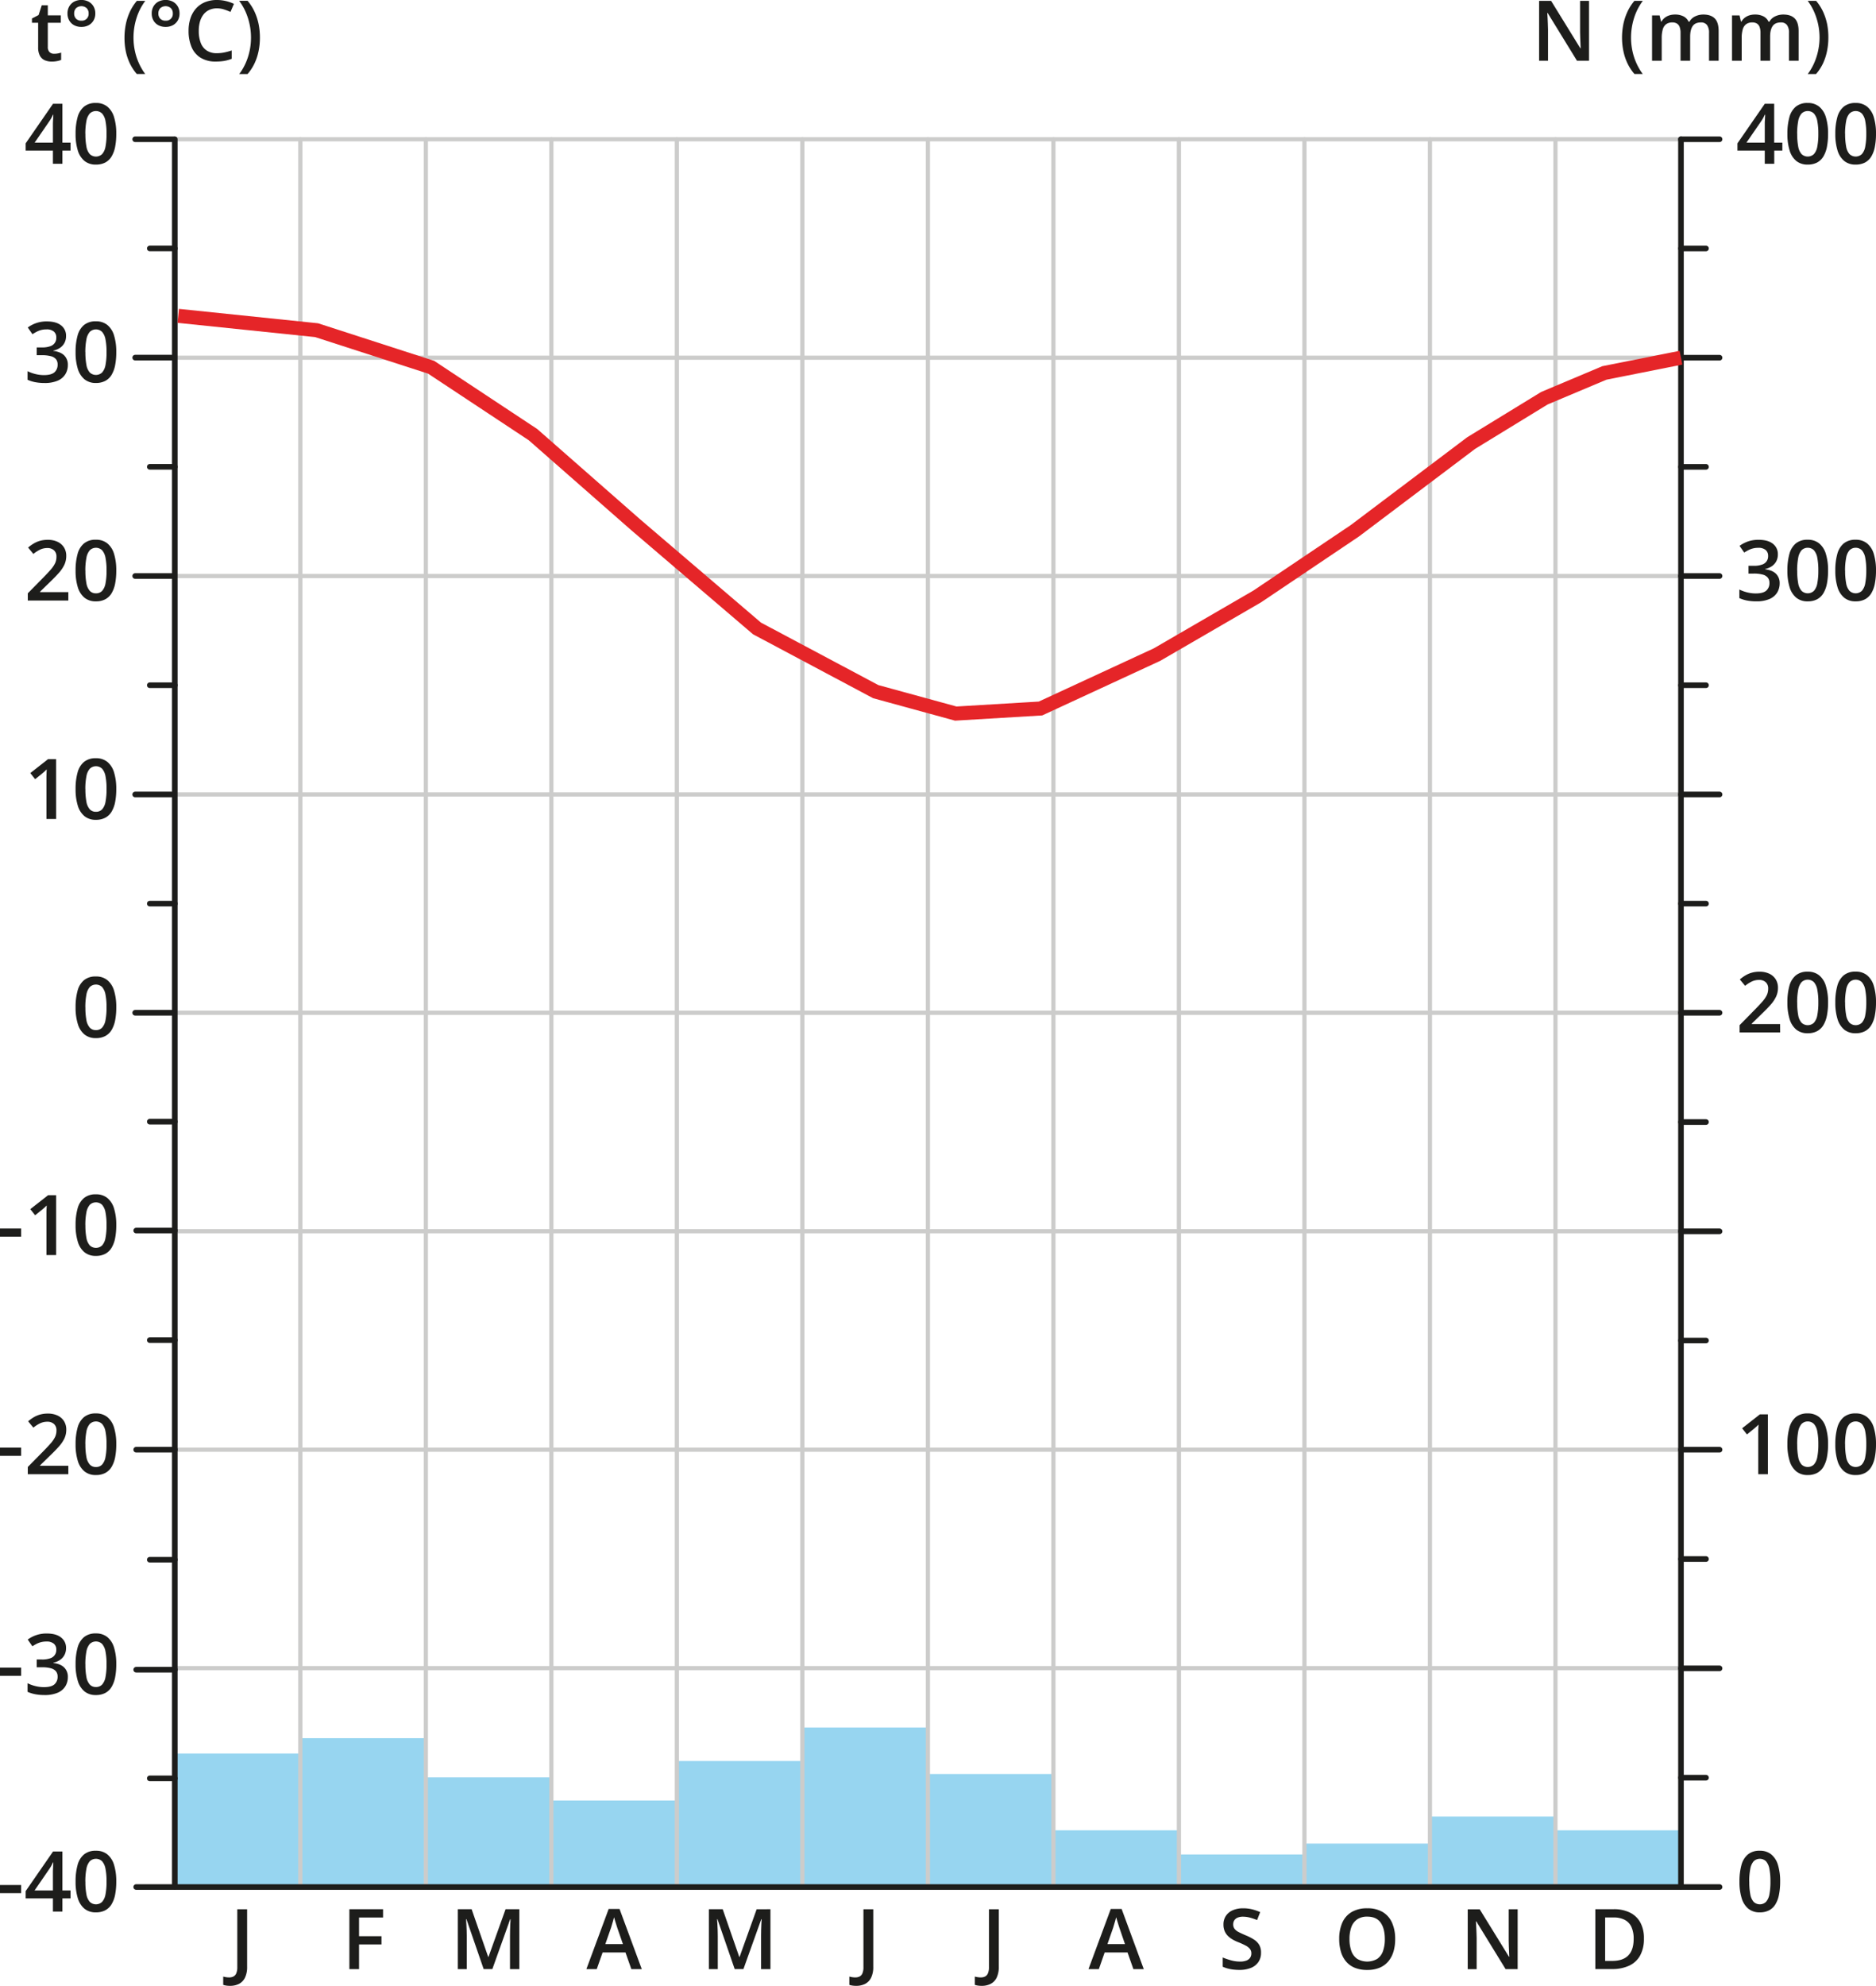 <svg xmlns="http://www.w3.org/2000/svg" width="471.54mm" height="498.84mm" viewBox="0 0 1336.65 1414.04"><defs><style>.cls-1{fill:#97d5f0;}.cls-2,.cls-3,.cls-5{fill:none;}.cls-2{stroke:#cccccb;stroke-width:3px;}.cls-2,.cls-3{stroke-linecap:round;stroke-linejoin:round;}.cls-3{stroke:#1d1d1b;stroke-width:4px;}.cls-4{fill:#1d1d1b;}.cls-5{stroke:#e52528;stroke-miterlimit:10;stroke-width:10px;}</style></defs><g id="Слой_2" data-name="Слой 2"><g id="Слой_1-2" data-name="Слой 1"><rect class="cls-1" x="124.55" y="1248.64" width="89.43" height="94.78"/><rect class="cls-1" x="213.98" y="1237.71" width="89.43" height="105.7"/><rect class="cls-1" x="303.41" y="1265.63" width="89.43" height="77.78"/><rect class="cls-1" x="392.84" y="1282.11" width="89.43" height="61.3"/><rect class="cls-1" x="482.27" y="1253.98" width="89.43" height="89.43"/><rect class="cls-1" x="571.69" y="1230.11" width="89.43" height="113.3"/><rect class="cls-1" x="661.12" y="1263.21" width="89.43" height="80.2"/><rect class="cls-1" x="750.55" y="1303.31" width="89.43" height="40.1"/><rect class="cls-1" x="839.98" y="1320.51" width="89.43" height="22.9"/><rect class="cls-1" x="929.41" y="1312.76" width="89.43" height="30.65"/><rect class="cls-1" x="1018.83" y="1293.51" width="89.43" height="49.9"/><rect class="cls-1" x="1108.26" y="1303.31" width="89.43" height="40.1"/><line class="cls-2" x1="124.55" y1="1187.85" x2="1197.69" y2="1187.85"/><line class="cls-2" x1="124.55" y1="1343.7" x2="1197.69" y2="1343.7"/><line class="cls-2" x1="124.55" y1="1032.29" x2="1197.69" y2="1032.29"/><line class="cls-2" x1="124.55" y1="876.73" x2="1197.69" y2="876.73"/><line class="cls-2" x1="124.55" y1="721.17" x2="1197.69" y2="721.17"/><line class="cls-2" x1="124.55" y1="565.72" x2="1197.69" y2="565.72"/><line class="cls-2" x1="124.55" y1="410.16" x2="1197.69" y2="410.16"/><line class="cls-2" x1="124.55" y1="254.71" x2="1197.69" y2="254.71"/><line class="cls-2" x1="124.55" y1="99.15" x2="1197.69" y2="99.15"/><line class="cls-2" x1="303.41" y1="99.15" x2="303.41" y2="1343.41"/><line class="cls-2" x1="482.27" y1="99.15" x2="482.27" y2="1343.41"/><line class="cls-2" x1="392.84" y1="99.15" x2="392.84" y2="1343.41"/><line class="cls-2" x1="213.98" y1="99.15" x2="213.98" y2="1343.41"/><line class="cls-2" x1="571.69" y1="99.15" x2="571.69" y2="1343.41"/><line class="cls-2" x1="661.12" y1="99.15" x2="661.12" y2="1343.41"/><line class="cls-2" x1="750.55" y1="99.15" x2="750.55" y2="1343.41"/><line class="cls-2" x1="839.98" y1="99.15" x2="839.98" y2="1343.41"/><line class="cls-2" x1="1018.83" y1="99.15" x2="1018.83" y2="1343.41"/><line class="cls-2" x1="929.41" y1="99.15" x2="929.41" y2="1343.41"/><line class="cls-2" x1="1108.26" y1="99.15" x2="1108.26" y2="1343.41"/><line class="cls-3" x1="97.05" y1="1343.7" x2="1225.19" y2="1343.7"/><line class="cls-3" x1="124.55" y1="1266.33" x2="106.73" y2="1266.33"/><line class="cls-3" x1="124.55" y1="1110.63" x2="106.73" y2="1110.63"/><line class="cls-3" x1="124.55" y1="954.27" x2="106.73" y2="954.27"/><line class="cls-3" x1="124.55" y1="798.71" x2="106.73" y2="798.71"/><line class="cls-3" x1="124.55" y1="643.45" x2="106.73" y2="643.45"/><line class="cls-3" x1="124.55" y1="487.94" x2="106.73" y2="487.94"/><line class="cls-3" x1="124.55" y1="176.91" x2="106.73" y2="176.91"/><line class="cls-3" x1="124.55" y1="332.41" x2="106.73" y2="332.41"/><line class="cls-3" x1="124.55" y1="1188.96" x2="97.05" y2="1188.96"/><line class="cls-3" x1="124.55" y1="1032.29" x2="97.05" y2="1032.29"/><line class="cls-3" x1="124.55" y1="876.25" x2="97.05" y2="876.25"/><line class="cls-3" x1="123.83" y1="410.16" x2="96.32" y2="410.16"/><line class="cls-3" x1="123.83" y1="99.15" x2="96.32" y2="99.15"/><line class="cls-3" x1="123.83" y1="565.72" x2="96.32" y2="565.72"/><line class="cls-3" x1="123.83" y1="254.66" x2="96.32" y2="254.66"/><line class="cls-3" x1="123.83" y1="721.17" x2="96.32" y2="721.17"/><path class="cls-4" d="M2.07,1201.23v-5.8H17.14v5.8Z" transform="translate(-2.07 -7.93)"/><path class="cls-4" d="M49.13,1181.47a10.25,10.25,0,0,1-1.17,5,9.68,9.68,0,0,1-3.19,3.48,13.45,13.45,0,0,1-4.68,1.94v.21c3.4.43,6,1.49,7.71,3.21a9.09,9.09,0,0,1,2.61,6.79,12.31,12.31,0,0,1-1.78,6.6,11.86,11.86,0,0,1-5.45,4.57,23.18,23.18,0,0,1-9.44,1.66,34.83,34.83,0,0,1-6.43-.56,24.48,24.48,0,0,1-5.62-1.74v-6.13a26,26,0,0,0,5.75,2.07,24.94,24.94,0,0,0,5.83.73c3.56,0,6.09-.66,7.59-2a7,7,0,0,0,2.26-5.52,5.78,5.78,0,0,0-1.16-3.72,7,7,0,0,0-3.63-2.19,23.77,23.77,0,0,0-6.37-.71H28.22v-5.54H32a16.42,16.42,0,0,0,5.93-.89,6.09,6.09,0,0,0,4.24-6.11,5.31,5.31,0,0,0-1.78-4.28,7.83,7.83,0,0,0-5.25-1.52,15.06,15.06,0,0,0-3.93.48,16,16,0,0,0-3.25,1.25q-1.47.78-2.82,1.65l-3.32-4.78a22.59,22.59,0,0,1,5.79-3.06,22.25,22.25,0,0,1,7.83-1.26q6.56,0,10.11,2.82A9.09,9.09,0,0,1,49.13,1181.47Z" transform="translate(-2.07 -7.93)"/><path class="cls-4" d="M84.91,1193a48.26,48.26,0,0,1-.8,9.24,21.09,21.09,0,0,1-2.53,6.89,11.6,11.6,0,0,1-4.49,4.31,14,14,0,0,1-6.7,1.49,12.45,12.45,0,0,1-8.15-2.61,15.37,15.37,0,0,1-4.75-7.52,39.26,39.26,0,0,1-1.57-11.8,43,43,0,0,1,1.42-11.79,14.69,14.69,0,0,1,4.59-7.54,12.87,12.87,0,0,1,8.46-2.62,12.59,12.59,0,0,1,8.18,2.61,15.36,15.36,0,0,1,4.78,7.52A39.33,39.33,0,0,1,84.91,1193Zm-22,0a47.28,47.28,0,0,0,.71,9,11,11,0,0,0,2.38,5.41,5.71,5.71,0,0,0,4.43,1.79,5.8,5.8,0,0,0,4.43-1.77,11,11,0,0,0,2.39-5.4,46.48,46.48,0,0,0,.73-9,45.88,45.88,0,0,0-.73-9,11.42,11.42,0,0,0-2.38-5.43,6.34,6.34,0,0,0-8.89,0,11.32,11.32,0,0,0-2.36,5.43A46.86,46.86,0,0,0,62.87,1193Z" transform="translate(-2.07 -7.93)"/><path class="cls-4" d="M2.07,1356v-5.8H17.14v5.8Z" transform="translate(-2.07 -7.93)"/><path class="cls-4" d="M52.31,1359.73H46.54v9.36H39.77v-9.36H20.35v-5.19l19.51-28.19h6.68v27.7h5.77Zm-12.54-5.68v-10.59c0-.87,0-1.76,0-2.65s.05-1.77.09-2.61.07-1.62.11-2.32.07-1.29.09-1.78h-.23c-.37.8-.77,1.6-1.21,2.41a23.71,23.71,0,0,1-1.44,2.32l-10.47,15.22Z" transform="translate(-2.07 -7.93)"/><path class="cls-4" d="M84.91,1347.75a48.26,48.26,0,0,1-.8,9.24,21,21,0,0,1-2.53,6.88,11.56,11.56,0,0,1-4.49,4.32,14,14,0,0,1-6.7,1.49,12.45,12.45,0,0,1-8.15-2.61,15.36,15.36,0,0,1-4.75-7.53,39.14,39.14,0,0,1-1.57-11.79,43.17,43.17,0,0,1,1.42-11.8,14.7,14.7,0,0,1,4.59-7.53,12.87,12.87,0,0,1,8.46-2.63,12.59,12.59,0,0,1,8.18,2.61,15.41,15.41,0,0,1,4.78,7.52A39.4,39.4,0,0,1,84.91,1347.75Zm-22,0a47.35,47.35,0,0,0,.71,9,11,11,0,0,0,2.38,5.41,6.39,6.39,0,0,0,8.86,0,11,11,0,0,0,2.39-5.39,46.55,46.55,0,0,0,.73-9,45.92,45.92,0,0,0-.73-9,11.33,11.33,0,0,0-2.38-5.42,6.34,6.34,0,0,0-8.89,0,11.24,11.24,0,0,0-2.36,5.42A46.9,46.9,0,0,0,62.87,1347.75Z" transform="translate(-2.07 -7.93)"/><path class="cls-4" d="M1270.43,1347.75a47.41,47.41,0,0,1-.81,9.24,20.8,20.8,0,0,1-2.52,6.88,11.56,11.56,0,0,1-4.49,4.32,14,14,0,0,1-6.7,1.49,12.43,12.43,0,0,1-8.15-2.61,15.44,15.44,0,0,1-4.76-7.53,39.17,39.17,0,0,1-1.56-11.79,43.17,43.17,0,0,1,1.42-11.8,14.7,14.7,0,0,1,4.59-7.53,12.87,12.87,0,0,1,8.46-2.63,12.54,12.54,0,0,1,8.17,2.61,15.35,15.35,0,0,1,4.79,7.52A39.4,39.4,0,0,1,1270.43,1347.75Zm-22,0a47.26,47.26,0,0,0,.72,9,11,11,0,0,0,2.37,5.41,6.4,6.4,0,0,0,8.87,0,11,11,0,0,0,2.39-5.39,47.35,47.35,0,0,0,.73-9,46.71,46.71,0,0,0-.73-9,11.33,11.33,0,0,0-2.38-5.42,6.34,6.34,0,0,0-8.89,0,11.14,11.14,0,0,0-2.36,5.42A46.8,46.8,0,0,0,1248.38,1347.75Z" transform="translate(-2.07 -7.93)"/><path class="cls-4" d="M166,1422a17.81,17.81,0,0,1-2.81-.2,14,14,0,0,1-2.09-.5v-5.89c.63.16,1.3.29,2,.41a13.85,13.85,0,0,0,2.3.18,6.7,6.7,0,0,0,2.9-.62,4.4,4.4,0,0,0,2.07-2.21,10.75,10.75,0,0,0,.77-4.52v-41.17h7v40.93a17.23,17.23,0,0,1-1.52,7.76,9.75,9.75,0,0,1-4.25,4.42A13.87,13.87,0,0,1,166,1422Z" transform="translate(-2.07 -7.93)"/><path class="cls-4" d="M257.89,1410.08H251v-42.63H275v5.89H257.89v13.29h16v5.89h-16Z" transform="translate(-2.07 -7.93)"/><path class="cls-4" d="M346.68,1410.08,334.4,1374.5h-.26c.06.8.13,1.88.2,3.25s.15,2.85.21,4.44.09,3.08.09,4.5v23.39h-6.36v-42.63h9.83l11.81,34h.17l12.19-34h9.82v42.63h-6.67v-23.74c0-1.3,0-2.71.06-4.21s.09-2.94.16-4.3.13-2.45.18-3.27h-.26l-12.71,35.52Z" transform="translate(-2.07 -7.93)"/><path class="cls-4" d="M451.9,1410.08l-4.17-11.84h-16.3l-4.17,11.84h-7.38l15.86-42.81h7.76l15.83,42.81Zm-6-17.82-4.05-11.69c-.16-.51-.38-1.22-.67-2.13s-.59-1.86-.88-2.83-.53-1.79-.73-2.45c-.19.8-.43,1.69-.71,2.67s-.56,1.91-.82,2.77-.46,1.52-.6,2l-4.08,11.69Z" transform="translate(-2.07 -7.93)"/><path class="cls-4" d="M525.54,1410.08l-12.28-35.58H513c.06.8.12,1.88.2,3.25s.15,2.85.21,4.44.08,3.08.08,4.5v23.39h-6.35v-42.63H517l11.81,34H529l12.19-34H551v42.63h-6.68v-23.74c0-1.3,0-2.71.06-4.21s.09-2.94.16-4.3.13-2.45.19-3.27h-.26l-12.71,35.52Z" transform="translate(-2.07 -7.93)"/><path class="cls-4" d="M612.12,1422a17.72,17.72,0,0,1-2.81-.2,14,14,0,0,1-2.09-.5v-5.89c.62.16,1.29.29,2,.41a14.06,14.06,0,0,0,2.31.18,6.7,6.7,0,0,0,2.9-.62,4.44,4.44,0,0,0,2.07-2.21,10.75,10.75,0,0,0,.77-4.52v-41.17h7v40.93a17.23,17.23,0,0,1-1.52,7.76,9.75,9.75,0,0,1-4.25,4.42A13.87,13.87,0,0,1,612.12,1422Z" transform="translate(-2.07 -7.93)"/><path class="cls-4" d="M701.55,1422a17.94,17.94,0,0,1-2.82-.2,13.85,13.85,0,0,1-2.08-.5v-5.89c.62.16,1.29.29,2,.41a14,14,0,0,0,2.3.18,6.74,6.74,0,0,0,2.91-.62,4.44,4.44,0,0,0,2.07-2.21,10.75,10.75,0,0,0,.77-4.52v-41.17h7v40.93a17.23,17.23,0,0,1-1.52,7.76,9.72,9.72,0,0,1-4.26,4.42A13.8,13.8,0,0,1,701.55,1422Z" transform="translate(-2.07 -7.93)"/><path class="cls-4" d="M809.61,1410.08l-4.17-11.84h-16.3L785,1410.08h-7.38l15.87-42.81h7.75L817,1410.08Zm-6-17.82-4-11.69c-.16-.51-.38-1.22-.67-2.13s-.59-1.86-.88-2.83-.53-1.79-.73-2.45c-.19.8-.43,1.69-.71,2.67s-.55,1.91-.82,2.77-.46,1.52-.6,2l-4.08,11.69Z" transform="translate(-2.07 -7.93)"/><path class="cls-4" d="M900.55,1398.47a11.32,11.32,0,0,1-1.85,6.53,11.63,11.63,0,0,1-5.3,4.2,21.18,21.18,0,0,1-8.24,1.46,37.42,37.42,0,0,1-4.46-.26,29.37,29.37,0,0,1-4-.78,21.26,21.26,0,0,1-3.46-1.24v-6.58a49.3,49.3,0,0,0,5.83,2,23.75,23.75,0,0,0,6.54.92,12.32,12.32,0,0,0,4.49-.71,5.61,5.61,0,0,0,2.66-2,5.38,5.38,0,0,0,.89-3.1,5,5,0,0,0-1-3.19,9.64,9.64,0,0,0-3.07-2.41,50.46,50.46,0,0,0-5.18-2.36,30.5,30.5,0,0,1-4-1.9,16.55,16.55,0,0,1-3.39-2.53,10.94,10.94,0,0,1-2.36-3.47,11.77,11.77,0,0,1-.87-4.7,10.73,10.73,0,0,1,1.75-6.19,11,11,0,0,1,4.91-4,18.35,18.35,0,0,1,7.39-1.38,26.57,26.57,0,0,1,6.31.72,34.39,34.39,0,0,1,5.82,2l-2.22,5.65a45.19,45.19,0,0,0-5.1-1.73,19.14,19.14,0,0,0-5-.66,9.54,9.54,0,0,0-3.76.67,5.16,5.16,0,0,0-2.35,1.9,5.07,5.07,0,0,0-.8,2.86,5.16,5.16,0,0,0,.92,3.15,8.49,8.49,0,0,0,2.85,2.3c1.3.7,3,1.48,5,2.33a36.12,36.12,0,0,1,6,3.06,11.53,11.53,0,0,1,3.78,3.84A10.79,10.79,0,0,1,900.55,1398.47Z" transform="translate(-2.07 -7.93)"/><path class="cls-4" d="M996.13,1388.7a30.35,30.35,0,0,1-1.24,9,19.25,19.25,0,0,1-3.71,6.95,16.28,16.28,0,0,1-6.21,4.48,22.6,22.6,0,0,1-8.75,1.56,23.09,23.09,0,0,1-8.87-1.56,16,16,0,0,1-6.22-4.48,19,19,0,0,1-3.67-7,31.38,31.38,0,0,1-1.21-9,28.41,28.41,0,0,1,2.15-11.51,16.57,16.57,0,0,1,6.62-7.64,21.36,21.36,0,0,1,11.26-2.72,20.73,20.73,0,0,1,11.05,2.71,16.78,16.78,0,0,1,6.6,7.64A28.1,28.1,0,0,1,996.13,1388.7Zm-32.54,0a24.52,24.52,0,0,0,1.34,8.53,11.36,11.36,0,0,0,4.13,5.54,14.18,14.18,0,0,0,14.32,0,11.16,11.16,0,0,0,4.08-5.54,25.29,25.29,0,0,0,1.3-8.53q0-7.46-3-11.72t-9.5-4.26a12.4,12.4,0,0,0-7.19,1.94,11.35,11.35,0,0,0-4.16,5.51A24.44,24.44,0,0,0,963.59,1388.7Z" transform="translate(-2.07 -7.93)"/><path class="cls-4" d="M1083.4,1410.08h-8.6l-20.88-34h-.26c.08,1.15.15,2.37.22,3.66s.13,2.62.18,4,.09,2.73.13,4.11v22.28h-6.36v-42.63h8.54l20.85,33.79h.21c0-1-.09-2.13-.15-3.41s-.11-2.61-.16-4-.08-2.7-.1-4v-22.42h6.38Z" transform="translate(-2.07 -7.93)"/><path class="cls-4" d="M1173.37,1388.35a24.47,24.47,0,0,1-2.68,12,17.09,17.09,0,0,1-7.79,7.26,28.4,28.4,0,0,1-12.3,2.44h-11.84v-42.63h13.12a25.63,25.63,0,0,1,11.43,2.37,17,17,0,0,1,7.44,7A23.12,23.12,0,0,1,1173.37,1388.35Zm-7.32.21a19.89,19.89,0,0,0-1.64-8.62,10.76,10.76,0,0,0-4.85-5,17,17,0,0,0-7.82-1.63h-6v30.94h5q7.71,0,11.52-3.94T1166.05,1388.56Z" transform="translate(-2.07 -7.93)"/><path class="cls-4" d="M2.07,1044.57v-5.81H17.14v5.81Z" transform="translate(-2.07 -7.93)"/><path class="cls-4" d="M50.76,1057.69H21.87v-5.16l11.05-11.2q3.21-3.27,5.28-5.64a20.68,20.68,0,0,0,3.09-4.51,10.57,10.57,0,0,0,1-4.63,5.93,5.93,0,0,0-1.78-4.65,6.79,6.79,0,0,0-4.7-1.59,11.92,11.92,0,0,0-5.11,1.09,24.15,24.15,0,0,0-4.86,3.11L22.1,1020a30.93,30.93,0,0,1,3.78-2.74,18.66,18.66,0,0,1,4.53-2,19.73,19.73,0,0,1,5.75-.76,15.74,15.74,0,0,1,7,1.44,10.67,10.67,0,0,1,4.54,4,11.15,11.15,0,0,1,1.59,6,14.8,14.8,0,0,1-1.37,6.37A25,25,0,0,1,44,1038q-2.53,2.85-6,6.18l-7.37,7.17v.32H50.76Z" transform="translate(-2.07 -7.93)"/><path class="cls-4" d="M84.91,1036.34a48.37,48.37,0,0,1-.8,9.25,21.12,21.12,0,0,1-2.53,6.88,11.6,11.6,0,0,1-4.49,4.31,13.88,13.88,0,0,1-6.7,1.49,12.45,12.45,0,0,1-8.15-2.61,15.32,15.32,0,0,1-4.75-7.52,39.26,39.26,0,0,1-1.57-11.8,43.14,43.14,0,0,1,1.42-11.79,14.69,14.69,0,0,1,4.59-7.54,12.87,12.87,0,0,1,8.46-2.62,12.59,12.59,0,0,1,8.18,2.61,15.41,15.41,0,0,1,4.78,7.52A39.38,39.38,0,0,1,84.91,1036.34Zm-22,0a47.28,47.28,0,0,0,.71,9,11,11,0,0,0,2.38,5.41,5.72,5.72,0,0,0,4.43,1.8,5.81,5.81,0,0,0,4.43-1.78,11,11,0,0,0,2.39-5.4,46.48,46.48,0,0,0,.73-9,45.88,45.88,0,0,0-.73-9,11.33,11.33,0,0,0-2.38-5.42,6.31,6.31,0,0,0-8.89,0,11.24,11.24,0,0,0-2.36,5.42A46.86,46.86,0,0,0,62.87,1036.34Z" transform="translate(-2.07 -7.93)"/><path class="cls-4" d="M2.07,888.52v-5.8H17.14v5.8Z" transform="translate(-2.07 -7.93)"/><path class="cls-4" d="M42.05,901.64H35.16V874.2c0-.91,0-1.82,0-2.74s0-1.8.07-2.68.08-1.7.12-2.48a18.61,18.61,0,0,1-1.47,1.43c-.6.53-1.23,1.07-1.91,1.63l-4.87,3.94-3.44-4.37L36.33,859h5.72Z" transform="translate(-2.07 -7.93)"/><path class="cls-4" d="M84.91,880.3a48.26,48.26,0,0,1-.8,9.24,21,21,0,0,1-2.53,6.88,11.56,11.56,0,0,1-4.49,4.32,14,14,0,0,1-6.7,1.49,12.45,12.45,0,0,1-8.15-2.61,15.36,15.36,0,0,1-4.75-7.53,39.14,39.14,0,0,1-1.57-11.79,43.17,43.17,0,0,1,1.42-11.8A14.7,14.7,0,0,1,61.93,861a12.87,12.87,0,0,1,8.46-2.63A12.59,12.59,0,0,1,78.57,861a15.41,15.41,0,0,1,4.78,7.52A39.4,39.4,0,0,1,84.91,880.3Zm-22,0a47.28,47.28,0,0,0,.71,9A11,11,0,0,0,66,894.72a6.39,6.39,0,0,0,8.86,0,11,11,0,0,0,2.39-5.39,46.55,46.55,0,0,0,.73-9,45.92,45.92,0,0,0-.73-9,11.33,11.33,0,0,0-2.38-5.42,6.34,6.34,0,0,0-8.89,0,11.24,11.24,0,0,0-2.36,5.42A46.9,46.9,0,0,0,62.87,880.3Z" transform="translate(-2.07 -7.93)"/><path class="cls-4" d="M42.05,591.12H35.16V563.68c0-.91,0-1.83,0-2.74s0-1.81.07-2.68.08-1.7.12-2.48c-.39.43-.88.9-1.47,1.43s-1.23,1.07-1.91,1.63l-4.87,3.94-3.44-4.38,12.65-9.91h5.72Z" transform="translate(-2.07 -7.93)"/><path class="cls-4" d="M84.91,569.78a48.26,48.26,0,0,1-.8,9.24,21.12,21.12,0,0,1-2.53,6.88,11.53,11.53,0,0,1-4.49,4.31,13.88,13.88,0,0,1-6.7,1.49,12.45,12.45,0,0,1-8.15-2.61,15.45,15.45,0,0,1-4.76-7.52,39.26,39.26,0,0,1-1.56-11.79A43.17,43.17,0,0,1,57.34,558a14.73,14.73,0,0,1,4.59-7.54,12.87,12.87,0,0,1,8.46-2.62,12.59,12.59,0,0,1,8.18,2.61A15.41,15.41,0,0,1,83.35,558,39.4,39.4,0,0,1,84.91,569.78Zm-22,0a47.26,47.26,0,0,0,.72,9,10.85,10.85,0,0,0,2.38,5.4,5.72,5.72,0,0,0,4.43,1.8,5.81,5.81,0,0,0,4.43-1.78,11,11,0,0,0,2.39-5.4,46.44,46.44,0,0,0,.73-9,45.92,45.92,0,0,0-.73-9,11.33,11.33,0,0,0-2.38-5.42,6.31,6.31,0,0,0-8.89,0,11.14,11.14,0,0,0-2.36,5.42A46.8,46.8,0,0,0,62.86,569.78Z" transform="translate(-2.07 -7.93)"/><path class="cls-4" d="M84.91,725.22a48.37,48.37,0,0,1-.8,9.25,21.12,21.12,0,0,1-2.53,6.88,11.6,11.6,0,0,1-4.49,4.31,13.88,13.88,0,0,1-6.7,1.49,12.45,12.45,0,0,1-8.15-2.61A15.37,15.37,0,0,1,57.49,737a39.26,39.26,0,0,1-1.57-11.8,43.14,43.14,0,0,1,1.42-11.79,14.69,14.69,0,0,1,4.59-7.54,12.87,12.87,0,0,1,8.46-2.62,12.59,12.59,0,0,1,8.18,2.61,15.41,15.41,0,0,1,4.78,7.52A39.38,39.38,0,0,1,84.91,725.22Zm-22,0a47.28,47.28,0,0,0,.71,9A11,11,0,0,0,66,739.64a5.72,5.72,0,0,0,4.43,1.8,5.81,5.81,0,0,0,4.43-1.78,11,11,0,0,0,2.39-5.4,46.48,46.48,0,0,0,.73-9,45.88,45.88,0,0,0-.73-9,11.42,11.42,0,0,0-2.38-5.43,6.34,6.34,0,0,0-8.89,0,11.32,11.32,0,0,0-2.36,5.43A46.86,46.86,0,0,0,62.87,725.22Z" transform="translate(-2.07 -7.93)"/><path class="cls-4" d="M50.76,435.56H21.87V430.4l11.05-11.2q3.21-3.27,5.28-5.64a20.44,20.44,0,0,0,3.09-4.51,10.54,10.54,0,0,0,1-4.63,5.93,5.93,0,0,0-1.78-4.65,6.79,6.79,0,0,0-4.7-1.59,11.92,11.92,0,0,0-5.11,1.09,24.15,24.15,0,0,0-4.86,3.11l-3.76-4.55a30.93,30.93,0,0,1,3.78-2.74,18.66,18.66,0,0,1,4.53-2,19.73,19.73,0,0,1,5.75-.76,15.74,15.74,0,0,1,7,1.44,10.63,10.63,0,0,1,4.54,4,11.09,11.09,0,0,1,1.59,6,14.8,14.8,0,0,1-1.37,6.37A25,25,0,0,1,44,415.88q-2.53,2.85-6,6.18l-7.37,7.17v.32H50.76Z" transform="translate(-2.07 -7.93)"/><path class="cls-4" d="M84.91,414.22a48.26,48.26,0,0,1-.8,9.24,21.12,21.12,0,0,1-2.53,6.88,11.63,11.63,0,0,1-4.49,4.32,14,14,0,0,1-6.7,1.48,12.45,12.45,0,0,1-8.15-2.61A15.41,15.41,0,0,1,57.48,426a39.26,39.26,0,0,1-1.56-11.79,43.17,43.17,0,0,1,1.42-11.8,14.73,14.73,0,0,1,4.59-7.54,12.87,12.87,0,0,1,8.46-2.62,12.59,12.59,0,0,1,8.18,2.61,15.41,15.41,0,0,1,4.78,7.52A39.4,39.4,0,0,1,84.91,414.22Zm-22,0a47.26,47.26,0,0,0,.72,9,10.85,10.85,0,0,0,2.38,5.4,5.72,5.72,0,0,0,4.43,1.8,5.81,5.81,0,0,0,4.43-1.78,11,11,0,0,0,2.39-5.4,46.44,46.44,0,0,0,.73-9,45.92,45.92,0,0,0-.73-9,11.33,11.33,0,0,0-2.38-5.42,6.31,6.31,0,0,0-8.89,0,11.14,11.14,0,0,0-2.36,5.42A46.8,46.8,0,0,0,62.86,414.22Z" transform="translate(-2.07 -7.93)"/><path class="cls-4" d="M49.13,247.17a10.25,10.25,0,0,1-1.17,5,9.8,9.8,0,0,1-3.19,3.49,13.63,13.63,0,0,1-4.68,1.93v.21c3.4.43,6,1.49,7.71,3.2a9.13,9.13,0,0,1,2.61,6.8,12.31,12.31,0,0,1-1.78,6.6A11.86,11.86,0,0,1,43.18,279a23.18,23.18,0,0,1-9.44,1.66,34.83,34.83,0,0,1-6.43-.56,24,24,0,0,1-5.62-1.75v-6.12a26,26,0,0,0,5.75,2.07,24.94,24.94,0,0,0,5.83.73q5.34,0,7.59-2a7,7,0,0,0,2.26-5.52A5.78,5.78,0,0,0,42,263.77a7,7,0,0,0-3.63-2.19,23.77,23.77,0,0,0-6.37-.71H28.22v-5.54H32a16.42,16.42,0,0,0,5.93-.89,6.09,6.09,0,0,0,4.24-6.11A5.34,5.34,0,0,0,40.41,244a7.89,7.89,0,0,0-5.25-1.51,15.06,15.06,0,0,0-3.93.48A16,16,0,0,0,28,244.26q-1.47.78-2.82,1.65l-3.32-4.78a22.59,22.59,0,0,1,5.79-3.06,22.25,22.25,0,0,1,7.83-1.26q6.56,0,10.11,2.82A9.09,9.09,0,0,1,49.13,247.17Z" transform="translate(-2.07 -7.93)"/><path class="cls-4" d="M84.91,258.71a48.26,48.26,0,0,1-.8,9.24,21.09,21.09,0,0,1-2.53,6.89,11.6,11.6,0,0,1-4.49,4.31,14,14,0,0,1-6.7,1.49A12.45,12.45,0,0,1,62.24,278a15.45,15.45,0,0,1-4.76-7.52,39.28,39.28,0,0,1-1.56-11.8,43,43,0,0,1,1.42-11.79,14.69,14.69,0,0,1,4.59-7.54,12.87,12.87,0,0,1,8.46-2.62,12.59,12.59,0,0,1,8.18,2.61,15.36,15.36,0,0,1,4.78,7.52A39.28,39.28,0,0,1,84.91,258.71Zm-22,0a47.18,47.18,0,0,0,.72,9A10.93,10.93,0,0,0,66,273.13a6.39,6.39,0,0,0,8.86,0,11,11,0,0,0,2.39-5.39,46.48,46.48,0,0,0,.73-9,45.88,45.88,0,0,0-.73-9,11.37,11.37,0,0,0-2.38-5.43,6.34,6.34,0,0,0-8.89,0,11.18,11.18,0,0,0-2.36,5.43A46.76,46.76,0,0,0,62.86,258.71Z" transform="translate(-2.07 -7.93)"/><path class="cls-4" d="M52.31,115.19H46.54v9.36H39.77v-9.36H20.35V110L39.86,81.81h6.68v27.7h5.77Zm-12.54-5.68V98.92c0-.87,0-1.76,0-2.65s.05-1.77.09-2.61S40,92,40,91.34s.07-1.29.09-1.78h-.23c-.37.8-.77,1.6-1.21,2.41a25,25,0,0,1-1.44,2.32L26.74,109.51Z" transform="translate(-2.07 -7.93)"/><path class="cls-4" d="M84.91,103.21a48.26,48.26,0,0,1-.8,9.24,21,21,0,0,1-2.53,6.88,11.56,11.56,0,0,1-4.49,4.32,14,14,0,0,1-6.7,1.48,12.45,12.45,0,0,1-8.15-2.61A15.36,15.36,0,0,1,57.48,115a39.17,39.17,0,0,1-1.56-11.79,43.17,43.17,0,0,1,1.42-11.8,14.7,14.7,0,0,1,4.59-7.53,12.87,12.87,0,0,1,8.46-2.63,12.59,12.59,0,0,1,8.18,2.61,15.41,15.41,0,0,1,4.78,7.52A39.4,39.4,0,0,1,84.91,103.21Zm-22,0a47.26,47.26,0,0,0,.72,9A10.93,10.93,0,0,0,66,117.63a6.39,6.39,0,0,0,8.86,0,11,11,0,0,0,2.39-5.39,46.55,46.55,0,0,0,.73-9,45.92,45.92,0,0,0-.73-9,11.33,11.33,0,0,0-2.38-5.42,6.34,6.34,0,0,0-8.89,0,11.14,11.14,0,0,0-2.36,5.42A46.8,46.8,0,0,0,62.86,103.21Z" transform="translate(-2.07 -7.93)"/><path class="cls-4" d="M40.59,46.22A14.68,14.68,0,0,0,43.24,46a20.81,20.81,0,0,0,2.39-.6v5.19a14.86,14.86,0,0,1-2.94.85,20.07,20.07,0,0,1-3.76.35A12.67,12.67,0,0,1,34,50.84a7.13,7.13,0,0,1-3.47-3.17,12.49,12.49,0,0,1-1.28-6.21V24.14H24.84V21.08l4.73-2.45,2.24-6.91h4.32v7.17h9.24v5.25H36.13V41.38A4.87,4.87,0,0,0,37.35,45,4.44,4.44,0,0,0,40.59,46.22Z" transform="translate(-2.07 -7.93)"/><path class="cls-4" d="M60.07,27.09a10.77,10.77,0,0,1-5.18-1.2,8.56,8.56,0,0,1-3.48-3.37,9.69,9.69,0,0,1-1.26-5,9.79,9.79,0,0,1,1.24-5,8.93,8.93,0,0,1,3.47-3.4,11.5,11.5,0,0,1,10.37,0,8.93,8.93,0,0,1,3.48,3.39,9.71,9.71,0,0,1,1.27,5,9.6,9.6,0,0,1-1.27,5,8.74,8.74,0,0,1-3.48,3.37A10.69,10.69,0,0,1,60.07,27.09Zm0-4.43a4.8,4.8,0,0,0,5.14-5.11,5.19,5.19,0,0,0-1.4-3.82,5.74,5.74,0,0,0-7.51,0,5.19,5.19,0,0,0-1.39,3.82,5.1,5.1,0,0,0,1.37,3.71A5.09,5.09,0,0,0,60.09,22.66Z" transform="translate(-2.07 -7.93)"/><path class="cls-4" d="M90.77,34.81a48.53,48.53,0,0,1,.93-9.54,40.11,40.11,0,0,1,2.89-8.9,34.75,34.75,0,0,1,5-7.83h6a40.76,40.76,0,0,0-6.28,12.34,46.22,46.22,0,0,0-2.12,13.88,45,45,0,0,0,.94,9.18,42.39,42.39,0,0,0,2.8,8.76,41.72,41.72,0,0,0,4.6,7.92H99.54a33.79,33.79,0,0,1-5-7.64,38.24,38.24,0,0,1-2.89-8.75A47.47,47.47,0,0,1,90.77,34.81Z" transform="translate(-2.07 -7.93)"/><path class="cls-4" d="M120.07,27.09a10.73,10.73,0,0,1-5.17-1.2,8.64,8.64,0,0,1-3.49-3.37,9.78,9.78,0,0,1-1.25-5,9.79,9.79,0,0,1,1.24-5,8.87,8.87,0,0,1,3.47-3.4,11.48,11.48,0,0,1,10.36,0,9,9,0,0,1,3.49,3.39,9.81,9.81,0,0,1,1.27,5,9.69,9.69,0,0,1-1.27,5,8.77,8.77,0,0,1-3.49,3.37A10.63,10.63,0,0,1,120.07,27.09Zm0-4.43a4.79,4.79,0,0,0,5.13-5.11,5.15,5.15,0,0,0-1.4-3.82,5.72,5.72,0,0,0-7.5,0,5.19,5.19,0,0,0-1.39,3.82,5.1,5.1,0,0,0,1.37,3.71A5.07,5.07,0,0,0,120.1,22.66Z" transform="translate(-2.07 -7.93)"/><path class="cls-4" d="M156.64,13.88A12.88,12.88,0,0,0,151.17,15a11,11,0,0,0-4.07,3.2,15,15,0,0,0-2.54,5.06,23.69,23.69,0,0,0-.87,6.67,23.36,23.36,0,0,0,1.4,8.5,11.35,11.35,0,0,0,4.26,5.48,12.69,12.69,0,0,0,7.2,1.91,26.49,26.49,0,0,0,5.31-.53,45.72,45.72,0,0,0,5.3-1.43V49.8a27.13,27.13,0,0,1-5.25,1.49,35.76,35.76,0,0,1-6.12.47A20,20,0,0,1,144.93,49a16.28,16.28,0,0,1-6.4-7.64,29.24,29.24,0,0,1-2.1-11.54A27.86,27.86,0,0,1,137.76,21a19.66,19.66,0,0,1,3.9-6.94A17.41,17.41,0,0,1,148,9.54a21.94,21.94,0,0,1,8.67-1.61,27.1,27.1,0,0,1,6.29.73,29.19,29.19,0,0,1,5.78,2l-2.45,5.78a39.67,39.67,0,0,0-4.65-1.8A16.62,16.62,0,0,0,156.64,13.88Z" transform="translate(-2.07 -7.93)"/><path class="cls-4" d="M187.25,34.79a47.59,47.59,0,0,1-.93,9.44A38.69,38.69,0,0,1,183.45,53a32.91,32.91,0,0,1-5,7.64h-5.91a39.75,39.75,0,0,0,4.62-7.9,44.79,44.79,0,0,0,3.74-18,45.81,45.81,0,0,0-3.77-18.23,40.15,40.15,0,0,0-4.65-8h6a34.61,34.61,0,0,1,5,7.85,40.25,40.25,0,0,1,2.87,8.88A48.4,48.4,0,0,1,187.25,34.79Z" transform="translate(-2.07 -7.93)"/><path class="cls-4" d="M1134.26,51.17h-8.6l-20.88-34h-.26c.08,1.14.15,2.36.22,3.65s.12,2.62.17,4,.09,2.74.13,4.12V51.17h-6.35V8.54h8.54l20.85,33.8h.2c0-1-.08-2.13-.14-3.41s-.12-2.61-.16-4-.09-2.7-.11-4V8.54h6.39Z" transform="translate(-2.07 -7.93)"/><path class="cls-4" d="M1157.76,34.81a48.53,48.53,0,0,1,.93-9.54,40.64,40.64,0,0,1,2.89-8.9,34.79,34.79,0,0,1,5-7.83h6a41,41,0,0,0-6.28,12.34,46.21,46.21,0,0,0-2.11,13.88,45.68,45.68,0,0,0,.93,9.18,43,43,0,0,0,2.8,8.76,41.24,41.24,0,0,0,4.61,7.92h-5.92a33.83,33.83,0,0,1-5-7.64,38.73,38.73,0,0,1-2.89-8.75A47.47,47.47,0,0,1,1157.76,34.81Z" transform="translate(-2.07 -7.93)"/><path class="cls-4" d="M1215.67,18.28c3.61,0,6.34.94,8.18,2.8s2.75,4.86,2.75,9V51.17h-6.85V31.32a9.06,9.06,0,0,0-1.43-5.56,5.15,5.15,0,0,0-4.34-1.85q-4.08,0-5.88,2.59c-1.19,1.74-1.79,4.25-1.79,7.56V51.17h-6.85V31.32a11.65,11.65,0,0,0-.63-4.13,4.8,4.8,0,0,0-1.91-2.46,5.88,5.88,0,0,0-3.24-.82,7.26,7.26,0,0,0-4.5,1.27,7,7,0,0,0-2.41,3.76,22.27,22.27,0,0,0-.73,6.11V51.17h-6.88V18.89h5.37l1,4.35h.38a9.23,9.23,0,0,1,2.46-2.79,10.72,10.72,0,0,1,3.28-1.63,13.12,13.12,0,0,1,3.77-.54,13.32,13.32,0,0,1,6.09,1.27,8.07,8.07,0,0,1,3.7,3.86h.53a9.3,9.3,0,0,1,4.22-3.87A13.51,13.51,0,0,1,1215.67,18.28Z" transform="translate(-2.07 -7.93)"/><path class="cls-4" d="M1272.64,18.28c3.62,0,6.35.94,8.18,2.8s2.76,4.86,2.76,9V51.17h-6.85V31.32a9.06,9.06,0,0,0-1.43-5.56,5.17,5.17,0,0,0-4.35-1.85q-4.08,0-5.87,2.59c-1.2,1.74-1.8,4.25-1.8,7.56V51.17h-6.85V31.32a11.65,11.65,0,0,0-.63-4.13,4.79,4.79,0,0,0-1.9-2.46,5.9,5.9,0,0,0-3.24-.82,7.27,7.27,0,0,0-4.51,1.27,7,7,0,0,0-2.4,3.76,21.89,21.89,0,0,0-.73,6.11V51.17h-6.88V18.89h5.36l1,4.35h.38a9.26,9.26,0,0,1,2.47-2.79,10.61,10.61,0,0,1,3.28-1.63,13,13,0,0,1,3.76-.54,13.32,13.32,0,0,1,6.09,1.27,8.09,8.09,0,0,1,3.71,3.86h.52a9.27,9.27,0,0,1,4.23-3.87A13.46,13.46,0,0,1,1272.64,18.28Z" transform="translate(-2.07 -7.93)"/><path class="cls-4" d="M1304.78,34.79a47.6,47.6,0,0,1-.94,9.44A38.69,38.69,0,0,1,1301,53a32.87,32.87,0,0,1-5,7.64h-5.92a38.8,38.8,0,0,0,4.62-7.9,43.9,43.9,0,0,0,2.8-8.79,45.18,45.18,0,0,0,1-9.17,45.59,45.59,0,0,0-3.78-18.23,39.2,39.2,0,0,0-4.65-8h6a34.57,34.57,0,0,1,5,7.85,40.25,40.25,0,0,1,2.87,8.88A48.4,48.4,0,0,1,1304.78,34.79Z" transform="translate(-2.07 -7.93)"/><line class="cls-3" x1="1197.69" y1="1265.85" x2="1215.52" y2="1265.85"/><line class="cls-3" x1="1197.69" y1="1110.14" x2="1215.52" y2="1110.14"/><line class="cls-3" x1="1197.69" y1="954.54" x2="1215.52" y2="954.54"/><line class="cls-3" x1="1197.69" y1="798.98" x2="1215.52" y2="798.98"/><line class="cls-3" x1="1197.69" y1="1032.29" x2="1225.19" y2="1032.29"/><line class="cls-3" x1="1197.69" y1="1187.99" x2="1225.19" y2="1187.99"/><line class="cls-3" x1="1197.69" y1="876.79" x2="1225.19" y2="876.79"/><line class="cls-3" x1="1197.69" y1="565.72" x2="1225.19" y2="565.72"/><line class="cls-3" x1="1197.69" y1="254.71" x2="1225.19" y2="254.71"/><line class="cls-3" x1="1197.69" y1="487.94" x2="1215.52" y2="487.94"/><line class="cls-3" x1="1197.69" y1="332.44" x2="1215.52" y2="332.44"/><line class="cls-3" x1="1197.69" y1="176.93" x2="1215.52" y2="176.93"/><line class="cls-3" x1="1197.69" y1="643.45" x2="1215.52" y2="643.45"/><line class="cls-3" x1="1197.69" y1="410.16" x2="1225.19" y2="410.16"/><line class="cls-3" x1="1197.69" y1="99.15" x2="1225.19" y2="99.15"/><line class="cls-3" x1="1197.69" y1="721.17" x2="1225.19" y2="721.17"/><path class="cls-4" d="M1261.71,1057.69h-6.88v-27.44c0-.91,0-1.83,0-2.74s0-1.81.08-2.68.07-1.7.11-2.48c-.39.43-.88.9-1.47,1.43s-1.23,1.07-1.91,1.63l-4.87,3.94-3.44-4.38,12.65-9.91h5.72Z" transform="translate(-2.07 -7.93)"/><path class="cls-4" d="M1304.57,1036.34a48.29,48.29,0,0,1-.8,9.25,21.34,21.34,0,0,1-2.52,6.88,11.74,11.74,0,0,1-4.49,4.31,14,14,0,0,1-6.71,1.49,12.47,12.47,0,0,1-8.15-2.61,15.39,15.39,0,0,1-4.75-7.52,39.28,39.28,0,0,1-1.56-11.8,43.17,43.17,0,0,1,1.41-11.79,14.87,14.87,0,0,1,4.59-7.54,12.87,12.87,0,0,1,8.46-2.62,12.57,12.57,0,0,1,8.18,2.61,15.34,15.34,0,0,1,4.78,7.52A39.38,39.38,0,0,1,1304.57,1036.34Zm-22,0a48.11,48.11,0,0,0,.71,9,11,11,0,0,0,2.38,5.41,6.38,6.38,0,0,0,8.86,0,10.94,10.94,0,0,0,2.39-5.4,46.48,46.48,0,0,0,.73-9,45.88,45.88,0,0,0-.73-9,11.24,11.24,0,0,0-2.37-5.42,6.33,6.33,0,0,0-8.9,0,11.33,11.33,0,0,0-2.36,5.42A47.69,47.69,0,0,0,1282.53,1036.34Z" transform="translate(-2.07 -7.93)"/><path class="cls-4" d="M1338.72,1036.34a47.45,47.45,0,0,1-.81,9.25,20.89,20.89,0,0,1-2.52,6.88,11.6,11.6,0,0,1-4.49,4.31,13.9,13.9,0,0,1-6.7,1.49,12.43,12.43,0,0,1-8.15-2.61,15.41,15.41,0,0,1-4.76-7.52,39.28,39.28,0,0,1-1.56-11.8,42.76,42.76,0,0,1,1.42-11.79,14.73,14.73,0,0,1,4.59-7.54,12.87,12.87,0,0,1,8.46-2.62,12.54,12.54,0,0,1,8.17,2.61,15.35,15.35,0,0,1,4.79,7.52A39.38,39.38,0,0,1,1338.72,1036.34Zm-22,0a47.18,47.18,0,0,0,.72,9,11,11,0,0,0,2.37,5.41,6.39,6.39,0,0,0,8.87,0,11,11,0,0,0,2.39-5.4,47.28,47.28,0,0,0,.73-9,46.67,46.67,0,0,0-.73-9,11.33,11.33,0,0,0-2.38-5.42,6.31,6.31,0,0,0-8.89,0,11.14,11.14,0,0,0-2.36,5.42A46.76,46.76,0,0,0,1316.67,1036.34Z" transform="translate(-2.07 -7.93)"/><path class="cls-4" d="M1270.43,743.09h-28.9v-5.16l11-11.19q3.21-3.27,5.28-5.65a20.4,20.4,0,0,0,3.09-4.5,10.61,10.61,0,0,0,1-4.64,5.9,5.9,0,0,0-1.78-4.65,6.76,6.76,0,0,0-4.69-1.59,12,12,0,0,0-5.12,1.1,24.3,24.3,0,0,0-4.85,3.1l-3.76-4.55a31.11,31.11,0,0,1,3.77-2.74,19.35,19.35,0,0,1,4.54-2,19.66,19.66,0,0,1,5.74-.76,15.68,15.68,0,0,1,7,1.45,10.7,10.7,0,0,1,4.53,4,11.14,11.14,0,0,1,1.59,6,14.74,14.74,0,0,1-1.37,6.37,24.27,24.27,0,0,1-3.91,5.76q-2.54,2.87-6,6.18l-7.38,7.18v.32h20.18Z" transform="translate(-2.07 -7.93)"/><path class="cls-4" d="M1304.57,721.75a48.26,48.26,0,0,1-.8,9.24,21.26,21.26,0,0,1-2.52,6.88,11.69,11.69,0,0,1-4.49,4.32,14.06,14.06,0,0,1-6.71,1.49,12.47,12.47,0,0,1-8.15-2.61,15.43,15.43,0,0,1-4.75-7.53,39.17,39.17,0,0,1-1.56-11.79A43.07,43.07,0,0,1,1277,710a14.82,14.82,0,0,1,4.59-7.54,12.87,12.87,0,0,1,8.46-2.63,12.57,12.57,0,0,1,8.18,2.61,15.32,15.32,0,0,1,4.78,7.53A39.28,39.28,0,0,1,1304.57,721.75Zm-22,0a48.11,48.11,0,0,0,.71,9,11,11,0,0,0,2.38,5.41,6.39,6.39,0,0,0,8.86,0,10.86,10.86,0,0,0,2.39-5.39,46.48,46.48,0,0,0,.73-9,45.92,45.92,0,0,0-.73-9,11.28,11.28,0,0,0-2.37-5.42,6.35,6.35,0,0,0-8.9,0,11.38,11.38,0,0,0-2.36,5.42A47.73,47.73,0,0,0,1282.53,721.75Z" transform="translate(-2.07 -7.93)"/><path class="cls-4" d="M1338.72,721.75a47.41,47.41,0,0,1-.81,9.24,20.8,20.8,0,0,1-2.52,6.88,11.56,11.56,0,0,1-4.49,4.32,14,14,0,0,1-6.7,1.49,12.43,12.43,0,0,1-8.15-2.61,15.44,15.44,0,0,1-4.76-7.53,39.17,39.17,0,0,1-1.56-11.79,42.66,42.66,0,0,1,1.42-11.79,14.69,14.69,0,0,1,4.59-7.54,12.87,12.87,0,0,1,8.46-2.63,12.54,12.54,0,0,1,8.17,2.61,15.34,15.34,0,0,1,4.79,7.53A39.28,39.28,0,0,1,1338.72,721.75Zm-22,0a47.18,47.18,0,0,0,.72,9,11,11,0,0,0,2.37,5.41,6.4,6.4,0,0,0,8.87,0,11,11,0,0,0,2.39-5.39,47.28,47.28,0,0,0,.73-9,46.71,46.71,0,0,0-.73-9,11.38,11.38,0,0,0-2.38-5.42,6.34,6.34,0,0,0-8.89,0,11.19,11.19,0,0,0-2.36,5.42A46.8,46.8,0,0,0,1316.67,721.75Z" transform="translate(-2.07 -7.93)"/><path class="cls-4" d="M1268.79,402.67a10.22,10.22,0,0,1-1.16,5,9.8,9.8,0,0,1-3.19,3.49,13.81,13.81,0,0,1-4.68,1.94v.2q5.1.65,7.71,3.21a9.1,9.1,0,0,1,2.61,6.79,12.46,12.46,0,0,1-1.78,6.61,12,12,0,0,1-5.45,4.56,23,23,0,0,1-9.45,1.66,34.94,34.94,0,0,1-6.43-.55,24.58,24.58,0,0,1-5.61-1.75v-6.12a27,27,0,0,0,5.74,2.07,25.55,25.55,0,0,0,5.83.73q5.34,0,7.6-2a7,7,0,0,0,2.26-5.53,5.78,5.78,0,0,0-1.17-3.71,6.92,6.92,0,0,0-3.63-2.19,23.23,23.23,0,0,0-6.37-.72h-3.73v-5.54h3.79a16.13,16.13,0,0,0,5.93-.89,6.09,6.09,0,0,0,4.25-6.1,5.35,5.35,0,0,0-1.78-4.29,7.92,7.92,0,0,0-5.25-1.52,15.14,15.14,0,0,0-3.94.48,16.27,16.27,0,0,0-3.25,1.26,30.92,30.92,0,0,0-2.81,1.65l-3.33-4.79a23.58,23.58,0,0,1,5.79-3.06,22.57,22.57,0,0,1,7.83-1.25q6.56,0,10.12,2.81A9.12,9.12,0,0,1,1268.79,402.67Z" transform="translate(-2.07 -7.93)"/><path class="cls-4" d="M1304.57,414.22a48.26,48.26,0,0,1-.8,9.24,21.26,21.26,0,0,1-2.52,6.88,11.69,11.69,0,0,1-4.49,4.32,14.06,14.06,0,0,1-6.71,1.48,12.47,12.47,0,0,1-8.15-2.61,15.39,15.39,0,0,1-4.75-7.52,39.21,39.21,0,0,1-1.56-11.79,43.2,43.2,0,0,1,1.41-11.8,14.87,14.87,0,0,1,4.59-7.54,12.92,12.92,0,0,1,8.46-2.62,12.57,12.57,0,0,1,8.18,2.61,15.34,15.34,0,0,1,4.78,7.52A39.4,39.4,0,0,1,1304.57,414.22Zm-22,0a48.19,48.19,0,0,0,.71,9,10.94,10.94,0,0,0,2.38,5.4,6.38,6.38,0,0,0,8.86,0,10.9,10.9,0,0,0,2.39-5.4,46.44,46.44,0,0,0,.73-9,45.92,45.92,0,0,0-.73-9,11.24,11.24,0,0,0-2.37-5.42,6.33,6.33,0,0,0-8.9,0,11.33,11.33,0,0,0-2.36,5.42A47.73,47.73,0,0,0,1282.53,414.22Z" transform="translate(-2.07 -7.93)"/><path class="cls-4" d="M1338.72,414.22a47.41,47.41,0,0,1-.81,9.24,20.8,20.8,0,0,1-2.52,6.88,11.56,11.56,0,0,1-4.49,4.32,14,14,0,0,1-6.7,1.48,12.43,12.43,0,0,1-8.15-2.61,15.41,15.41,0,0,1-4.76-7.52,39.21,39.21,0,0,1-1.56-11.79,42.78,42.78,0,0,1,1.42-11.8,14.73,14.73,0,0,1,4.59-7.54,12.92,12.92,0,0,1,8.46-2.62,12.54,12.54,0,0,1,8.17,2.61,15.35,15.35,0,0,1,4.79,7.52A39.4,39.4,0,0,1,1338.72,414.22Zm-22,0a47.26,47.26,0,0,0,.72,9,10.94,10.94,0,0,0,2.37,5.4,6.39,6.39,0,0,0,8.87,0,11,11,0,0,0,2.39-5.4,47.24,47.24,0,0,0,.73-9,46.71,46.71,0,0,0-.73-9,11.33,11.33,0,0,0-2.38-5.42,6.31,6.31,0,0,0-8.89,0,11.14,11.14,0,0,0-2.36,5.42A46.8,46.8,0,0,0,1316.67,414.22Z" transform="translate(-2.07 -7.93)"/><path class="cls-4" d="M1272,115.19h-5.77v9.36h-6.76v-9.36H1240V110l19.5-28.19h6.68v27.7H1272Zm-12.53-5.68V98.92c0-.87,0-1.76,0-2.65s0-1.77.09-2.61.08-1.62.12-2.32.07-1.29.09-1.78h-.24c-.37.8-.77,1.6-1.21,2.41a23,23,0,0,1-1.44,2.32l-10.47,15.22Z" transform="translate(-2.07 -7.93)"/><path class="cls-4" d="M1304.57,103.21a48.26,48.26,0,0,1-.8,9.24,21.26,21.26,0,0,1-2.52,6.88,11.69,11.69,0,0,1-4.49,4.32,14.06,14.06,0,0,1-6.71,1.48,12.47,12.47,0,0,1-8.15-2.61,15.35,15.35,0,0,1-4.75-7.52,39.17,39.17,0,0,1-1.56-11.79,43.2,43.2,0,0,1,1.41-11.8,14.84,14.84,0,0,1,4.59-7.53,12.87,12.87,0,0,1,8.46-2.63,12.57,12.57,0,0,1,8.18,2.61,15.34,15.34,0,0,1,4.78,7.52A39.4,39.4,0,0,1,1304.57,103.21Zm-22,0a48.19,48.19,0,0,0,.71,9,11,11,0,0,0,2.38,5.41,6.39,6.39,0,0,0,8.86,0,10.86,10.86,0,0,0,2.39-5.39,46.55,46.55,0,0,0,.73-9,45.92,45.92,0,0,0-.73-9,11.24,11.24,0,0,0-2.37-5.42,6.35,6.35,0,0,0-8.9,0,11.33,11.33,0,0,0-2.36,5.42A47.73,47.73,0,0,0,1282.53,103.21Z" transform="translate(-2.07 -7.93)"/><path class="cls-4" d="M1338.72,103.21a47.41,47.41,0,0,1-.81,9.24,20.8,20.8,0,0,1-2.52,6.88,11.56,11.56,0,0,1-4.49,4.32,14,14,0,0,1-6.7,1.48,12.43,12.43,0,0,1-8.15-2.61,15.36,15.36,0,0,1-4.76-7.52,39.17,39.17,0,0,1-1.56-11.79,42.78,42.78,0,0,1,1.42-11.8,14.7,14.7,0,0,1,4.59-7.53,12.87,12.87,0,0,1,8.46-2.63,12.54,12.54,0,0,1,8.17,2.61,15.35,15.35,0,0,1,4.79,7.52A39.4,39.4,0,0,1,1338.72,103.21Zm-22,0a47.26,47.26,0,0,0,.72,9,11,11,0,0,0,2.37,5.41,6.4,6.4,0,0,0,8.87,0,11,11,0,0,0,2.39-5.39,47.35,47.35,0,0,0,.73-9,46.71,46.71,0,0,0-.73-9,11.33,11.33,0,0,0-2.38-5.42,6.34,6.34,0,0,0-8.89,0,11.14,11.14,0,0,0-2.36,5.42A46.8,46.8,0,0,0,1316.67,103.21Z" transform="translate(-2.07 -7.93)"/><line class="cls-3" x1="124.55" y1="1343.41" x2="124.55" y2="99.15"/><line class="cls-3" x1="1197.69" y1="1343.41" x2="1197.69" y2="99.15"/><polyline class="cls-5" points="126.98 224.91 225.58 235.12 307.18 261.51 379.78 309.51 452.98 373.71 539.38 447.51 623.98 492.51 680.98 508.12 741.35 504.51 824.38 466.12 895.78 424.71 965.38 377.92 1048.18 315.51 1100.38 283.56 1143.13 265.56 1197.69 254.71"/></g></g></svg>